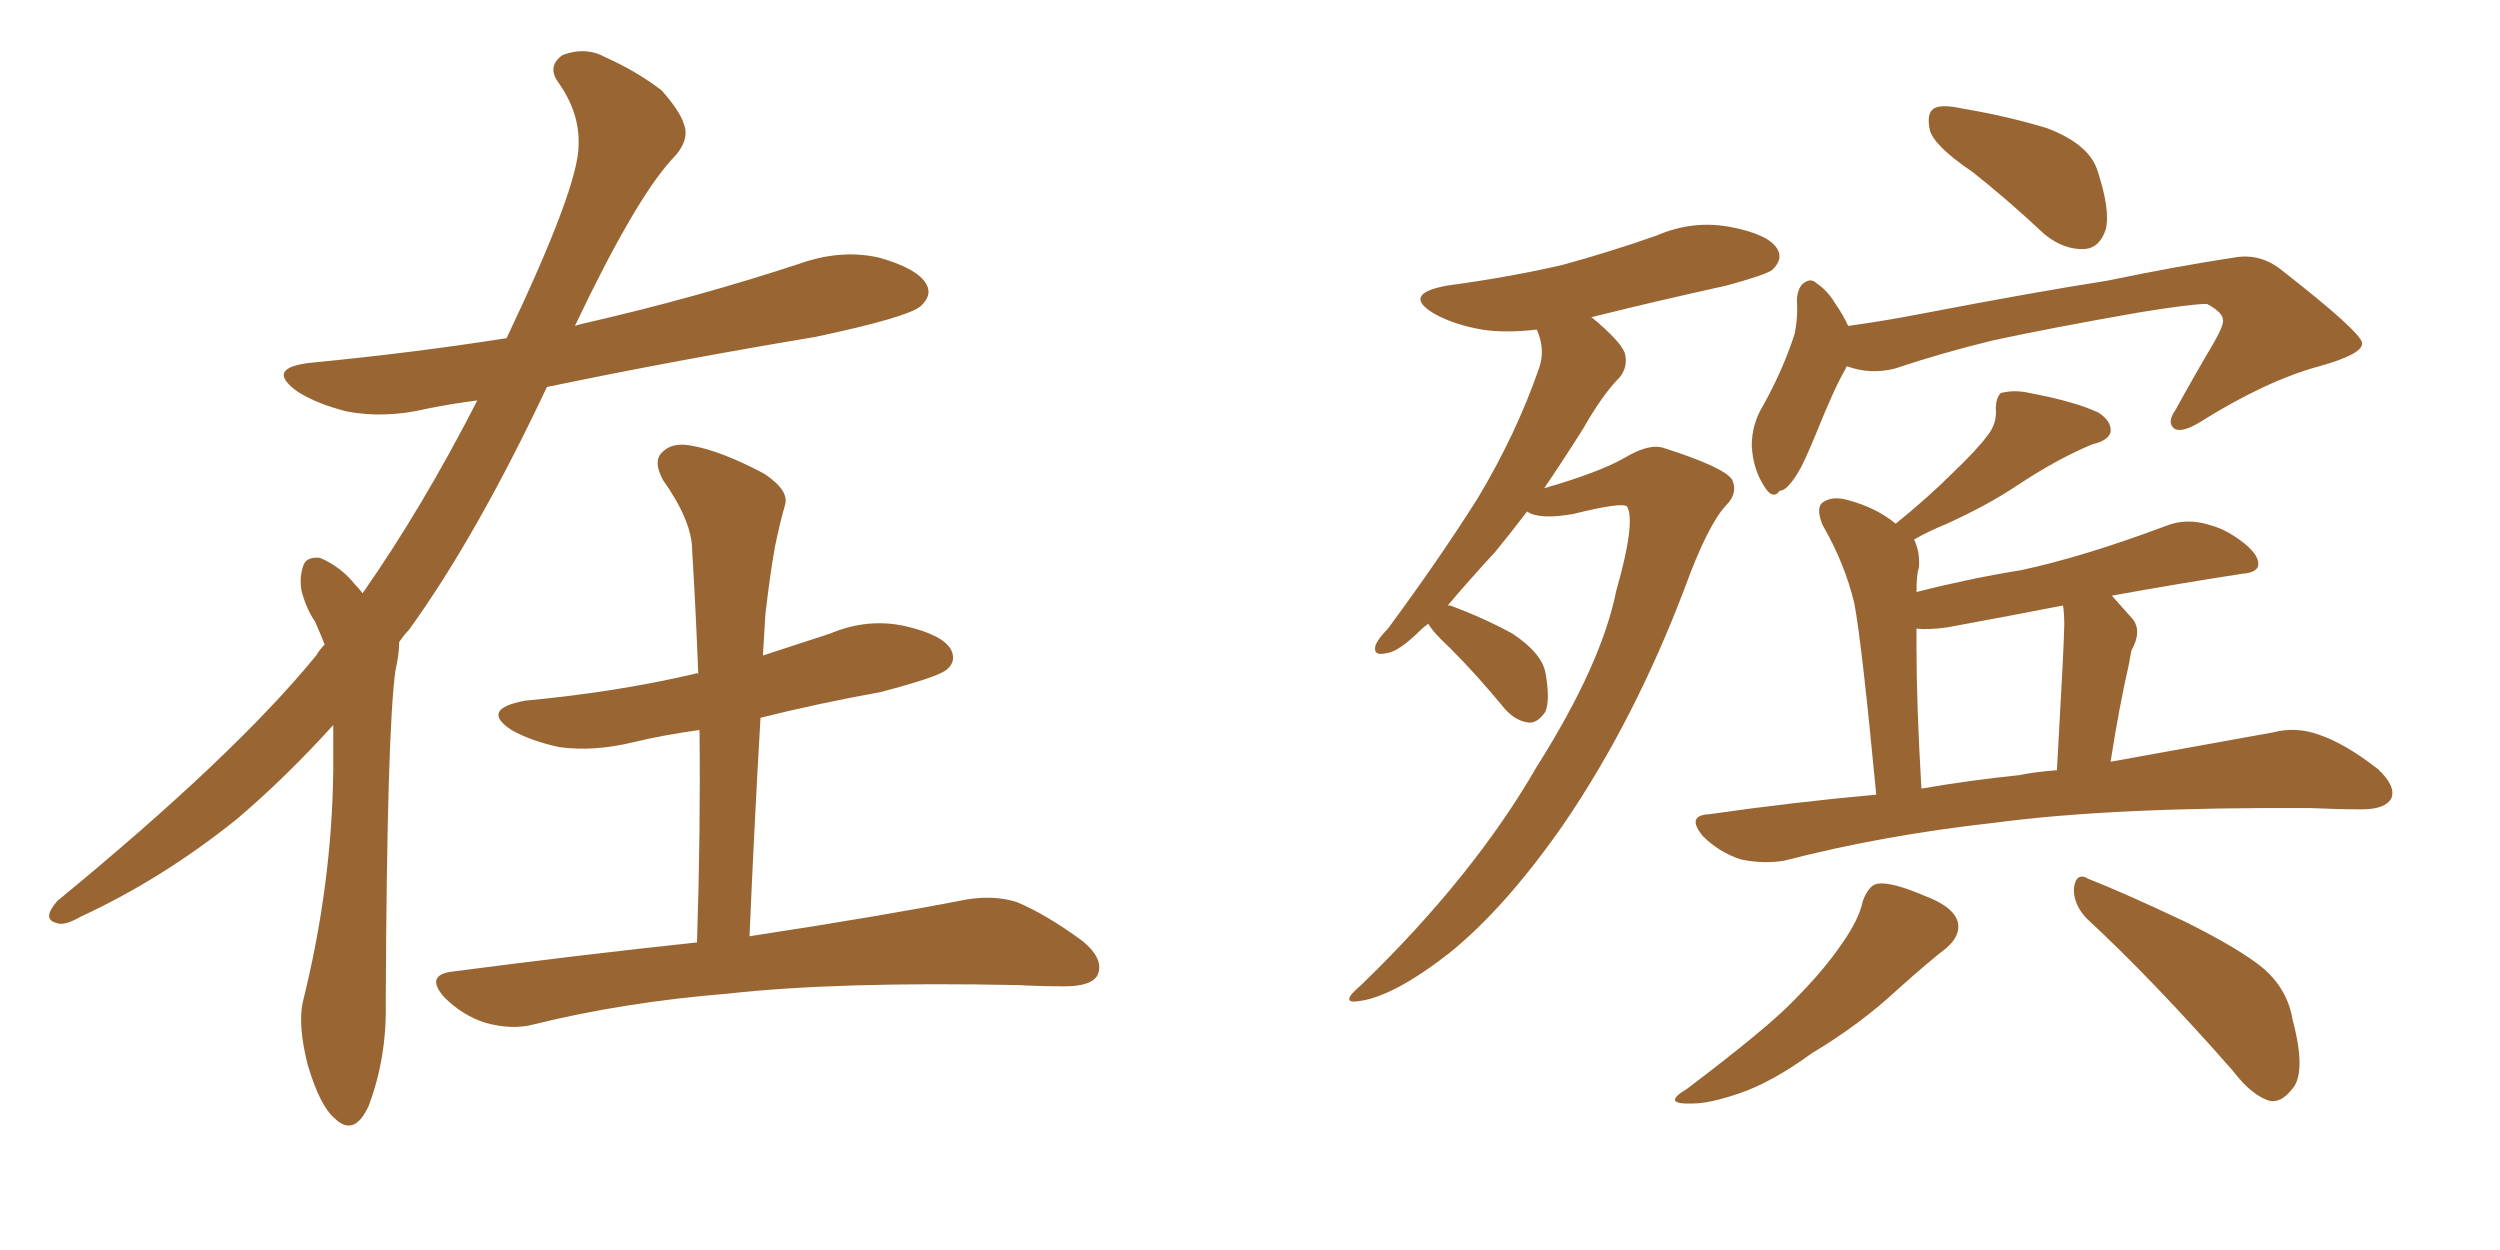 <svg xmlns="http://www.w3.org/2000/svg" xmlns:xlink="http://www.w3.org/1999/xlink" width="300" height="150"><path fill="#996633" padding="10" d="M39.99 87.01L39.99 87.01Q34.28 93.31 28.42 98.29L28.42 98.29Q19.48 105.47 9.67 110.01L9.67 110.01Q7.62 111.18 6.74 110.74L6.74 110.74Q4.98 110.30 6.88 108.11L6.88 108.11Q28.13 90.67 37.94 78.66L37.94 78.66Q38.38 77.93 38.96 77.34L38.96 77.34Q38.38 75.88 37.79 74.56L37.79 74.56Q36.77 73.10 36.18 70.90L36.18 70.90Q35.89 69.14 36.47 67.68L36.47 67.68Q36.91 66.80 38.38 66.94L38.38 66.94Q40.87 67.97 42.63 70.17L42.63 70.17Q43.07 70.61 43.51 71.19L43.51 71.19Q50.68 60.94 57.28 48.05L57.28 48.05Q53.91 48.49 51.12 49.07L51.12 49.07Q46.14 50.24 41.60 49.37L41.60 49.37Q38.09 48.49 35.74 47.02L35.74 47.02Q31.64 44.09 37.50 43.51L37.50 43.51Q49.66 42.33 60.79 40.58L60.79 40.58Q69.43 22.41 69.43 17.43L69.43 17.43Q69.58 13.48 66.94 9.81L66.94 9.81Q65.63 7.91 67.53 6.59L67.53 6.59Q70.31 5.57 72.66 6.88L72.66 6.88Q76.32 8.50 79.39 10.84L79.39 10.84Q81.59 13.33 82.03 14.79L82.03 14.79Q82.91 16.85 80.57 19.19L80.57 19.19Q76.17 24.02 68.99 39.11L68.99 39.11Q69.43 38.96 70.02 38.82L70.02 38.82Q83.50 35.74 95.95 31.64L95.95 31.64Q100.93 29.88 105.47 30.91L105.47 30.91Q110.16 32.23 111.18 34.13L111.18 34.13Q111.91 35.45 110.45 36.77L110.45 36.77Q108.84 38.09 97.85 40.43L97.85 40.43Q81.15 43.21 65.63 46.44L65.63 46.44Q57.13 64.45 49.07 75.59L49.07 75.59Q48.49 76.17 47.90 77.05L47.90 77.05Q47.90 78.52 47.46 80.42L47.46 80.42Q46.44 87.60 46.29 120.26L46.29 120.26Q46.44 126.86 44.24 132.71L44.24 132.71Q42.48 136.52 40.14 134.18L40.14 134.18Q38.38 132.71 36.91 127.73L36.91 127.73Q35.74 123.05 36.33 120.26L36.33 120.26Q39.84 106.20 39.99 92.43L39.99 92.43Q39.99 89.65 39.99 87.01ZM83.64 113.09L83.64 113.09L83.64 113.09Q84.08 99.61 83.94 87.60L83.94 87.60Q79.69 88.18 76.03 89.06L76.03 89.06Q71.19 90.23 67.09 89.65L67.09 89.65Q63.72 88.92 61.38 87.60L61.38 87.60Q57.57 85.11 62.99 84.08L62.99 84.08Q73.97 83.06 83.35 80.86L83.35 80.86Q83.64 80.71 83.79 80.86L83.79 80.86Q83.50 73.24 83.06 66.06L83.06 66.06Q83.06 62.55 79.54 57.57L79.54 57.57Q78.37 55.37 79.39 54.35L79.39 54.35Q80.57 53.03 82.91 53.47L82.91 53.47Q86.43 54.05 91.70 56.84L91.70 56.84Q94.78 58.89 94.19 60.64L94.19 60.64Q93.60 62.70 93.02 65.48L93.02 65.48Q92.43 68.70 91.85 73.68L91.85 73.68Q91.70 76.03 91.55 78.66L91.55 78.66Q95.65 77.34 99.61 76.03L99.61 76.03Q104.15 74.12 108.69 75.15L108.69 75.15Q113.09 76.17 114.11 77.93L114.11 77.93Q114.84 79.39 113.53 80.42L113.53 80.42Q112.35 81.30 105.62 83.06L105.62 83.06Q98.29 84.38 91.26 86.13L91.26 86.13Q90.53 98.73 89.94 112.35L89.94 112.35Q106.20 109.86 115.87 107.96L115.87 107.96Q119.24 107.37 122.02 108.25L122.02 108.25Q125.54 109.72 129.93 112.94L129.93 112.94Q132.57 115.14 131.69 117.04L131.69 117.04Q130.96 118.36 127.73 118.36L127.73 118.36Q124.95 118.36 122.17 118.21L122.17 118.21Q100.49 117.77 87.30 119.24L87.30 119.24Q74.85 120.26 64.16 122.90L64.16 122.90Q61.52 123.63 58.30 122.75L58.30 122.75Q55.52 121.88 53.32 119.68L53.32 119.68Q50.98 117.04 54.20 116.60L54.20 116.60Q69.87 114.55 83.64 113.09ZM171.39 74.85L171.39 74.85Q170.80 75.29 170.65 75.44L170.65 75.44Q167.87 78.22 166.41 78.37L166.41 78.37Q164.65 78.81 165.09 77.34L165.09 77.34Q165.53 76.46 166.55 75.44L166.55 75.44Q172.71 67.09 177.25 59.91L177.25 59.91Q181.93 52.15 184.72 44.09L184.72 44.09Q185.45 41.89 184.42 39.55L184.42 39.55Q180.62 39.99 177.83 39.55L177.83 39.55Q174.46 38.96 172.12 37.65L172.12 37.65Q168.16 35.30 173.58 34.28L173.58 34.28Q181.20 33.25 187.50 31.79L187.50 31.79Q193.36 30.18 198.78 28.27L198.78 28.27Q203.17 26.37 207.71 27.25L207.71 27.25Q212.26 28.13 213.28 29.88L213.28 29.88Q214.01 31.05 212.70 32.37L212.70 32.37Q211.96 32.96 207.13 34.28L207.13 34.28Q198.49 36.18 190.87 38.09L190.87 38.09Q191.02 38.09 191.02 38.09L191.02 38.09Q194.38 40.87 194.97 42.33L194.97 42.33Q195.41 43.95 194.38 45.26L194.38 45.26Q192.33 47.31 189.99 51.42L189.99 51.42Q187.50 55.37 185.30 58.59L185.30 58.59Q191.89 56.69 194.97 54.93L194.97 54.93Q197.90 53.17 199.66 53.76L199.66 53.76Q206.98 56.10 207.86 57.57L207.86 57.57Q208.59 59.18 207.13 60.64L207.13 60.64Q204.93 62.99 202.15 70.61L202.15 70.61Q196.14 86.43 187.65 98.88L187.65 98.88Q180.62 108.98 173.88 114.40L173.88 114.40Q167.29 119.53 163.18 120.12L163.18 120.12Q160.55 120.56 163.33 118.21L163.33 118.21Q176.81 105.18 184.42 91.99L184.42 91.99Q192.19 79.69 193.95 70.90L193.95 70.90Q196.29 62.70 195.26 60.79L195.26 60.79Q194.68 60.21 188.82 61.67L188.82 61.67Q184.72 62.40 183.25 61.38L183.25 61.38Q181.35 63.87 179.44 66.21L179.44 66.21Q176.07 69.87 173.73 72.66L173.73 72.66Q174.02 72.66 174.02 72.66L174.02 72.66Q177.98 74.12 181.49 76.03L181.49 76.03Q185.01 78.37 185.45 80.71L185.45 80.71Q186.04 83.94 185.45 85.40L185.45 85.40Q184.57 86.72 183.54 86.72L183.54 86.72Q181.93 86.57 180.62 85.11L180.62 85.11Q177.25 81.01 174.02 77.78L174.02 77.78Q171.97 75.88 171.39 74.85ZM236.72 20.65L236.72 20.65Q232.18 17.58 231.59 15.67L231.59 15.67Q231.15 13.62 232.03 13.04L232.03 13.04Q232.91 12.45 235.55 13.04L235.55 13.04Q240.82 13.92 245.65 15.38L245.65 15.38Q250.63 17.29 251.66 20.36L251.66 20.36Q253.27 25.20 252.69 27.54L252.69 27.54Q251.95 29.74 250.20 29.88L250.20 29.88Q247.71 30.03 245.36 28.13L245.36 28.13Q240.82 23.88 236.72 20.65ZM221.78 39.11L221.78 39.11Q226.03 38.53 230.57 37.65L230.57 37.65Q244.34 35.01 252.83 33.69L252.83 33.69Q261.33 31.93 268.07 30.91L268.07 30.91Q271.29 30.32 273.93 32.52L273.93 32.52Q283.30 39.84 283.45 41.16L283.45 41.16Q283.59 42.48 278.32 43.95L278.32 43.95Q271.88 45.70 263.96 50.68L263.96 50.68Q261.77 52.00 260.89 51.42L260.89 51.42Q260.01 50.68 261.04 49.22L261.04 49.22Q263.38 44.97 265.72 41.02L265.72 41.02Q266.89 38.96 266.75 38.38L266.75 38.38Q266.75 37.50 264.84 36.47L264.84 36.47Q262.94 36.47 256.64 37.50L256.64 37.50Q245.80 39.40 239.06 40.87L239.06 40.87Q233.06 42.33 227.34 44.24L227.34 44.24Q224.41 44.97 221.63 43.95L221.63 43.95Q221.48 44.09 221.48 44.24L221.48 44.24Q220.17 46.44 217.82 52.29L217.82 52.29Q216.36 55.81 215.77 56.69L215.77 56.69Q214.45 58.89 213.57 58.89L213.57 58.89Q212.70 60.06 211.67 58.30L211.67 58.30Q210.35 56.25 210.21 53.47L210.21 53.47Q210.21 50.83 211.67 48.49L211.67 48.49Q214.01 44.24 215.33 40.14L215.33 40.14Q215.77 38.23 215.63 35.89L215.63 35.89Q215.77 34.28 216.65 33.84L216.65 33.84Q217.38 33.40 217.97 33.98L217.97 33.98Q219.29 34.86 220.17 36.33L220.17 36.33Q221.19 37.79 221.78 39.11ZM225.15 95.36L225.15 95.36Q223.39 76.90 222.51 72.36L222.51 72.36Q221.34 67.53 218.70 62.99L218.70 62.99Q217.82 60.79 218.85 60.21L218.85 60.21Q220.02 59.47 221.92 60.06L221.92 60.06Q225.15 60.94 227.49 62.84L227.49 62.84Q231.45 59.62 234.23 56.84L234.23 56.84Q237.16 54.05 238.48 52.29L238.48 52.29Q239.65 50.83 239.50 49.07L239.50 49.07Q239.50 47.75 240.09 47.17L240.09 47.17Q241.70 46.73 243.60 47.17L243.60 47.17Q249.02 48.19 251.81 49.51L251.81 49.51Q253.42 50.54 253.27 51.86L253.27 51.86Q252.98 52.88 251.07 53.32L251.07 53.32Q246.83 55.08 241.99 58.30L241.99 58.30Q238.48 60.64 233.64 62.84L233.64 62.84Q231.15 63.87 229.69 64.75L229.69 64.75Q230.42 66.21 230.27 68.12L230.27 68.12Q229.98 68.85 229.98 71.04L229.98 71.04Q236.28 69.43 242.58 68.41L242.58 68.41Q250.05 66.80 259.86 63.13L259.86 63.13Q262.35 62.11 265.14 62.99L265.14 62.99Q266.75 63.43 268.07 64.31L268.07 64.31Q271.00 66.21 271.00 67.68L271.00 67.68Q271.00 68.70 269.09 68.85L269.09 68.85Q261.47 70.02 253.42 71.48L253.42 71.48Q254.59 72.80 255.91 74.27L255.91 74.27Q257.08 75.73 255.76 78.08L255.76 78.08Q255.62 78.81 255.47 79.69L255.47 79.69Q254.30 84.81 253.27 91.41L253.27 91.41Q264.70 89.36 272.75 87.89L272.75 87.89Q275.54 87.16 278.32 88.18L278.32 88.18Q281.40 89.21 285.35 92.29L285.35 92.29Q287.55 94.34 286.96 95.80L286.96 95.80Q286.23 97.12 283.45 97.12L283.45 97.12Q280.52 97.12 277.29 96.97L277.29 96.97Q253.56 96.83 239.36 98.73L239.36 98.73Q226.03 100.20 214.16 103.27L214.16 103.27Q211.67 103.71 208.89 103.13L208.89 103.13Q206.25 102.25 204.35 100.34L204.35 100.34Q202.29 97.85 205.08 97.71L205.08 97.71Q215.33 96.24 225.15 95.36ZM242.29 93.02L242.29 93.02Q244.48 92.58 246.83 92.43L246.83 92.43Q247.71 76.90 247.71 75L247.71 75Q247.71 73.54 247.56 72.66L247.56 72.66Q241.55 73.83 233.64 75.29L233.64 75.29Q231.45 75.59 229.98 75.44L229.98 75.44Q229.98 76.46 229.98 77.78L229.98 77.78Q229.98 84.52 230.57 94.63L230.57 94.63Q236.57 93.60 242.29 93.02ZM223.54 108.11L223.54 108.11Q224.27 106.20 225.29 106.05L225.29 106.05Q226.90 105.76 231.01 107.52L231.01 107.52Q234.52 108.84 234.96 110.74L234.96 110.74Q235.25 112.35 233.50 113.82L233.50 113.82Q231.74 115.14 227.64 118.80L227.64 118.80Q223.24 122.90 217.38 126.42L217.38 126.42Q212.55 129.93 208.59 131.25L208.59 131.25Q205.08 132.42 203.17 132.42L203.17 132.42Q199.22 132.57 202.44 130.66L202.44 130.66Q212.11 123.34 215.19 120.12L215.19 120.12Q218.85 116.46 221.04 113.23L221.04 113.23Q223.10 110.30 223.54 108.11ZM250.34 110.16L250.34 110.16L250.34 110.16Q248.73 108.40 248.88 106.49L248.88 106.49Q249.17 104.59 250.63 105.47L250.63 105.47Q254.74 107.08 262.21 110.60L262.21 110.60Q268.95 113.96 271.73 116.31L271.73 116.31Q274.51 118.80 275.10 122.31L275.10 122.31Q276.86 128.91 274.95 130.81L274.95 130.81Q273.78 132.28 272.46 132.13L272.46 132.13Q270.26 131.54 267.92 128.47L267.92 128.47Q258.40 117.63 250.34 110.16Z"/></svg>